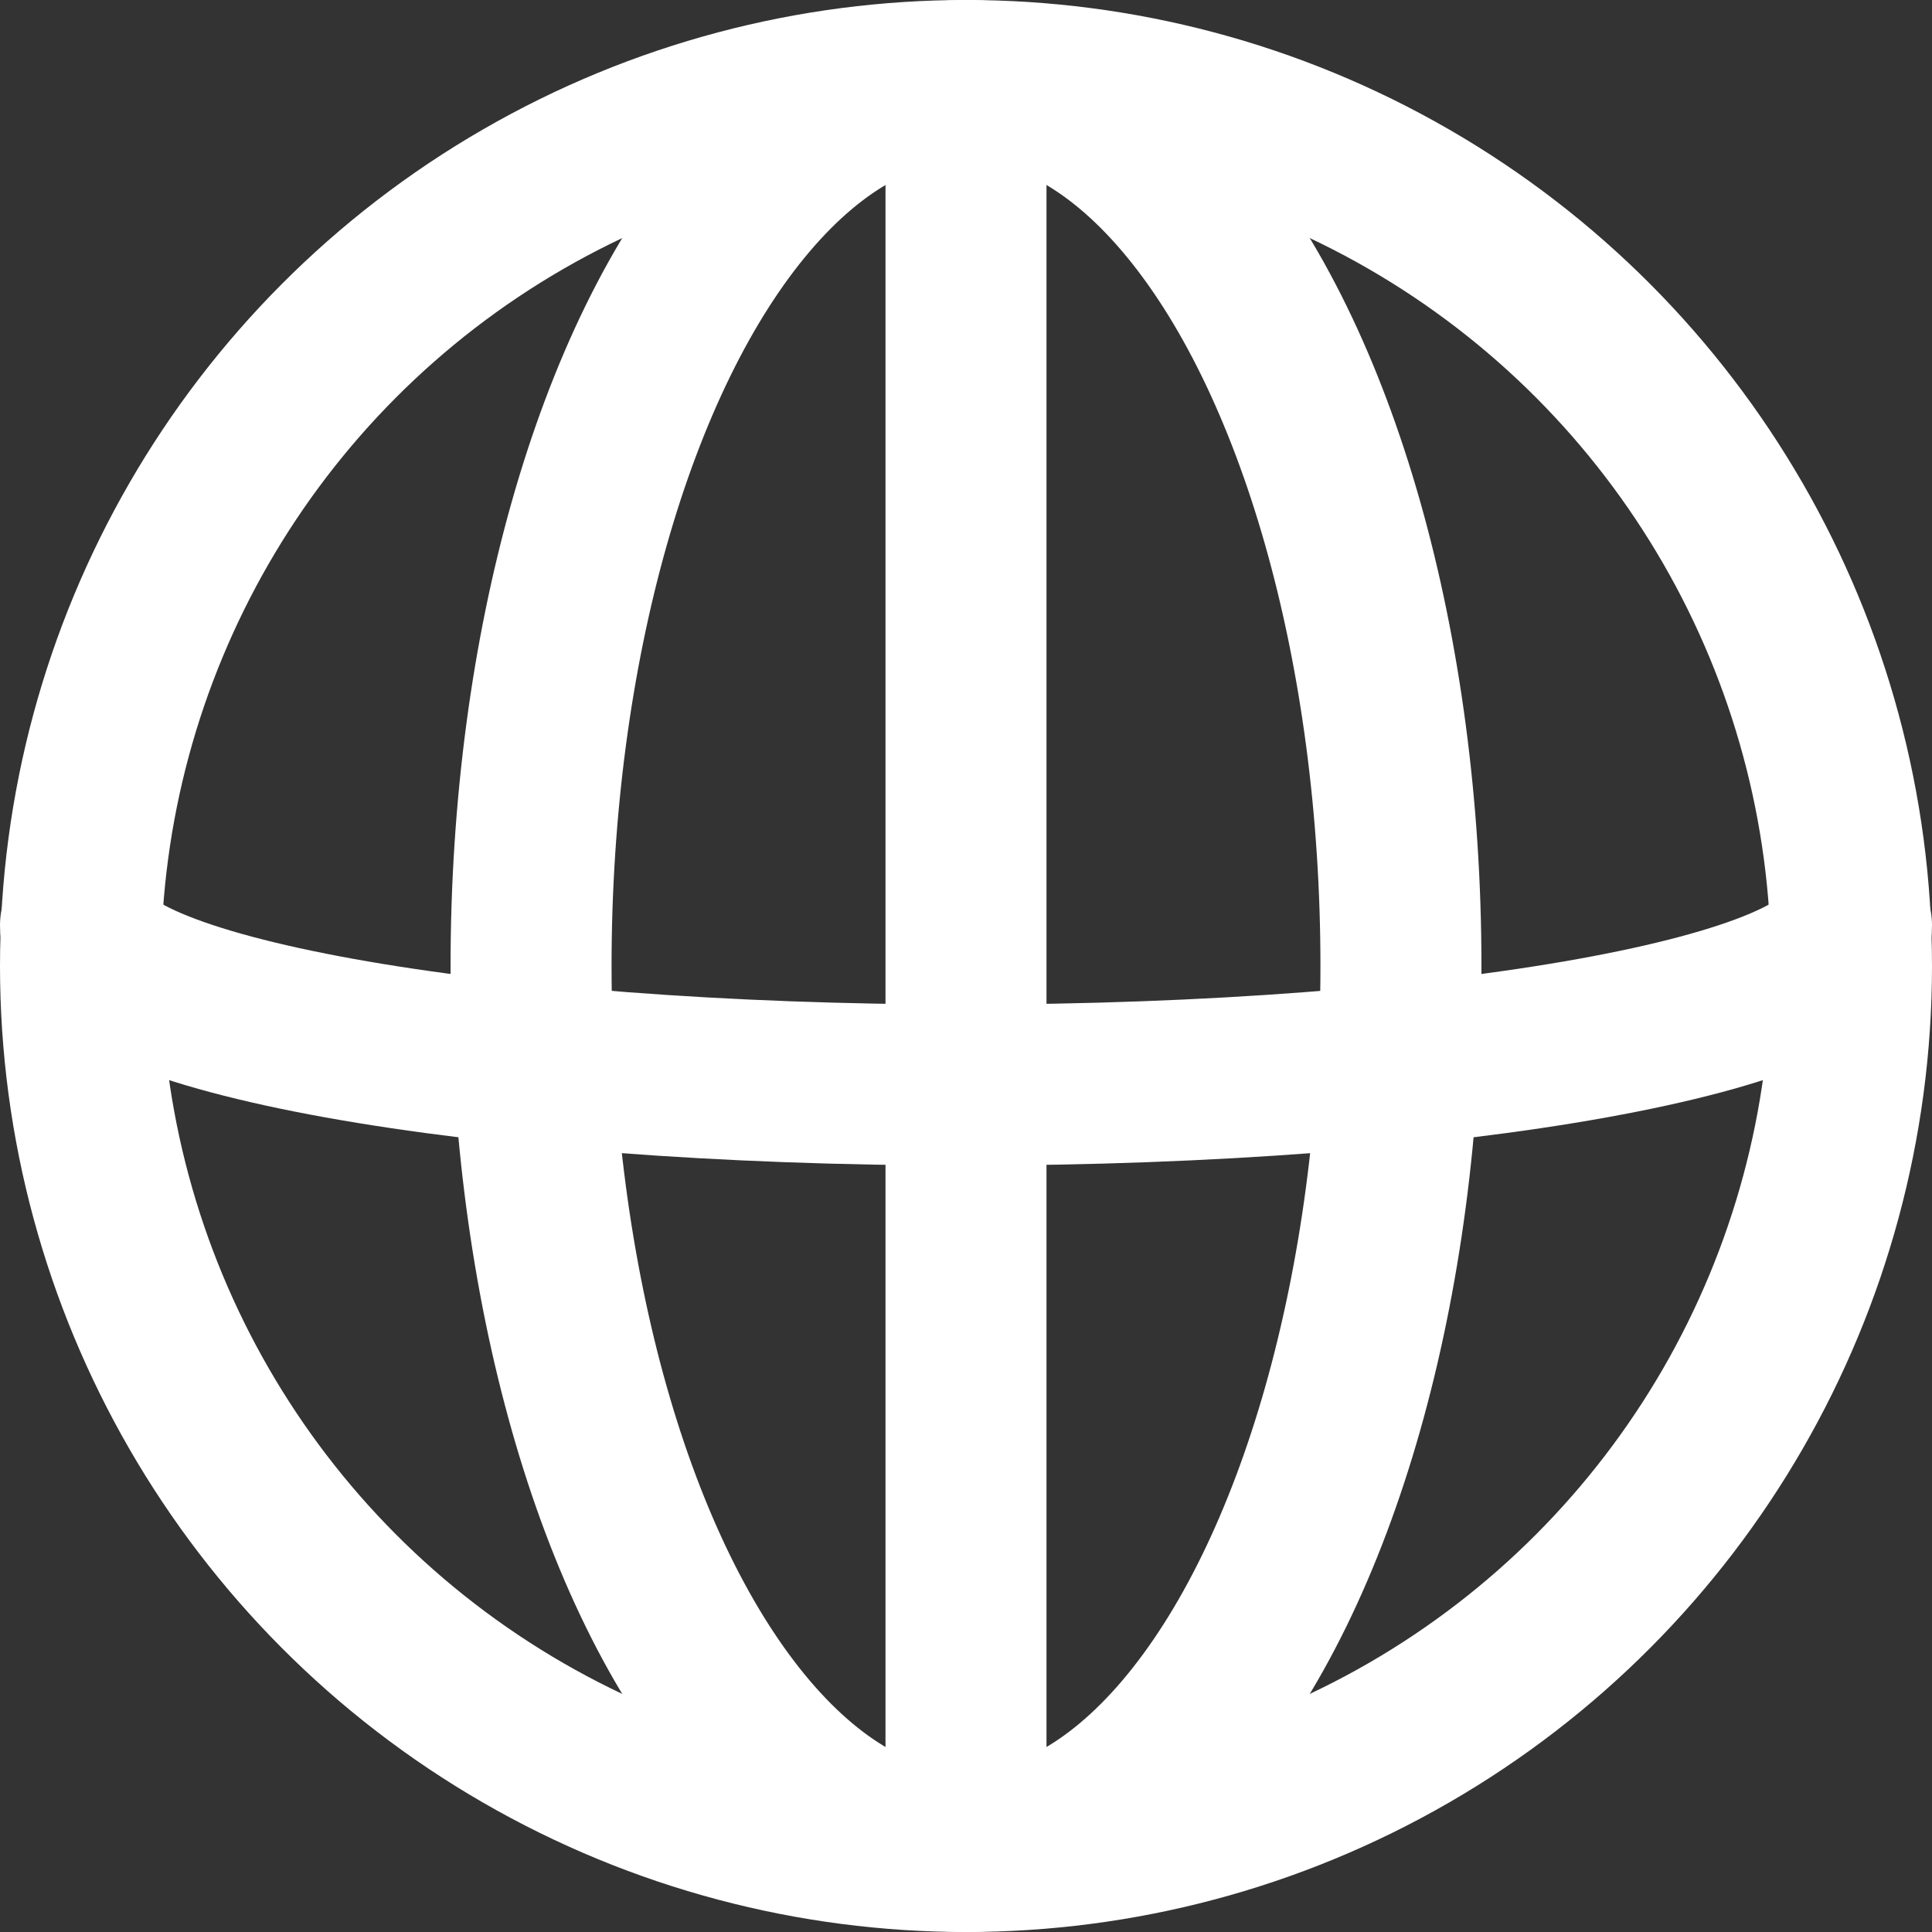 <svg xmlns="http://www.w3.org/2000/svg" width="24" height="24" viewBox="0 0 24 24">
  <rect x="0" y="0" width="24" height="24" fill="#333333" stroke="none"/>
  <g id="icon_language" transform="translate(-951.408 -530.051)">
    <g id="楕円形_26" data-name="楕円形 26" transform="translate(951.408 530.051)" fill="none" stroke="#fff" stroke-linecap="round" stroke-linejoin="round" stroke-width="2">
      <circle cx="12" cy="12" r="12" stroke="none"/>
      <circle cx="12" cy="12" r="11" fill="none"/>
    </g>
    <g id="楕円形_27" data-name="楕円形 27" transform="translate(957.005 530.051)" fill="none" stroke="#fff" stroke-linecap="round" stroke-linejoin="round" stroke-width="2">
      <ellipse cx="6.403" cy="12" rx="6.403" ry="12" stroke="none"/>
      <ellipse cx="6.403" cy="12" rx="5.403" ry="11" fill="none"/>
    </g>
    <line id="線_10" data-name="線 10" y2="21.325" transform="translate(963.408 531.541)" fill="none" stroke="#fff" stroke-linecap="round" stroke-linejoin="round" stroke-width="2"/>
    <path id="パス_432" data-name="パス 432" d="M974.408,541.546c0,1.095-4.925,1.983-11,1.983s-11-.888-11-1.983" fill="none" stroke="#fff" stroke-linecap="round" stroke-linejoin="round" stroke-width="2"/>
  </g>
</svg>
